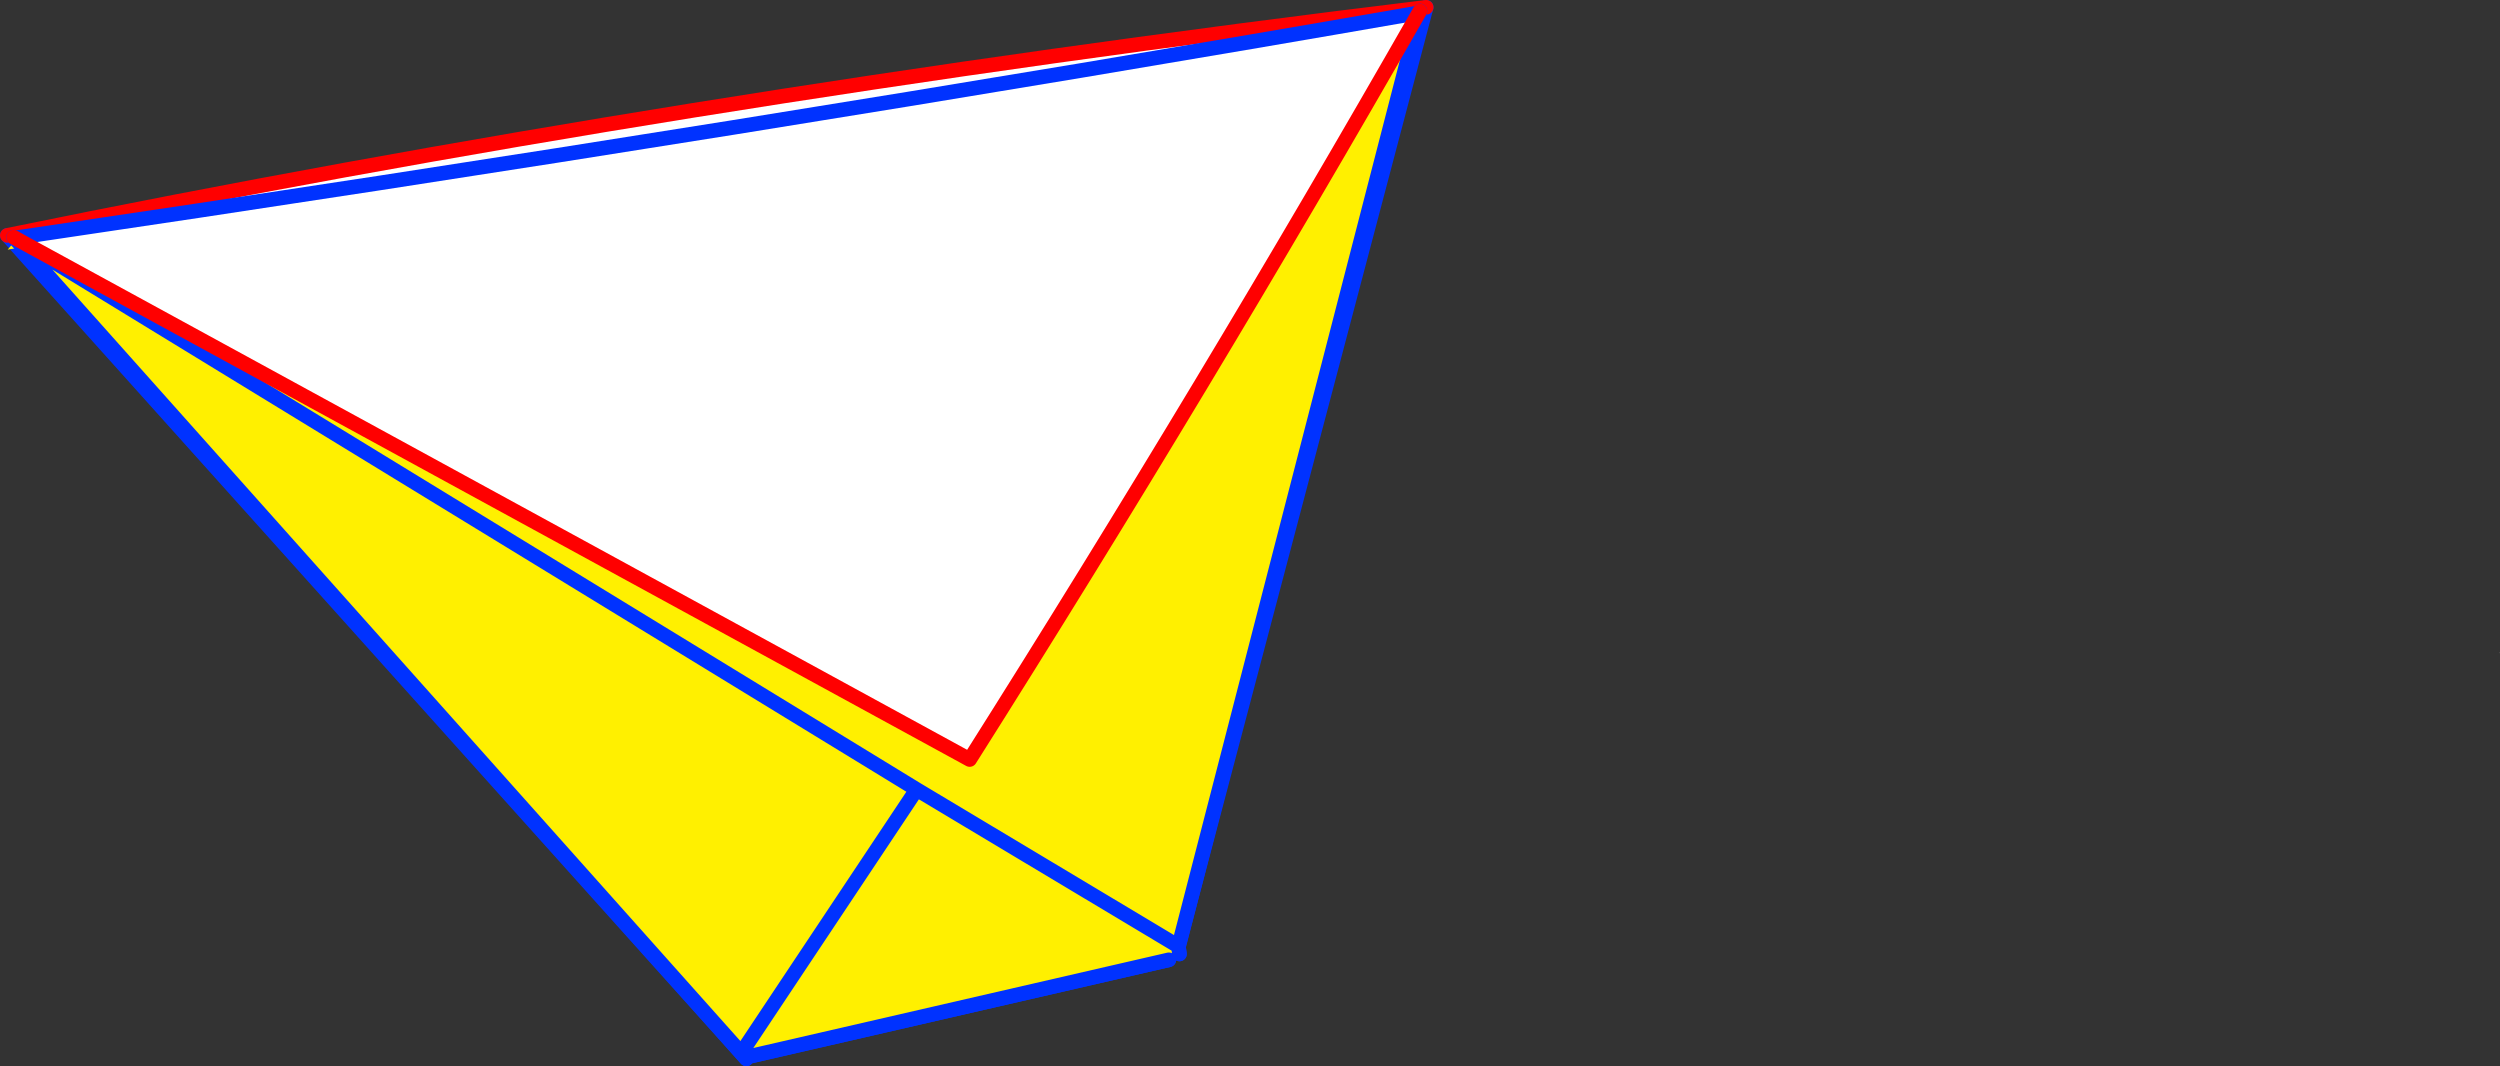 <?xml version="1.0" encoding="UTF-8" standalone="no"?>
<svg xmlns:xlink="http://www.w3.org/1999/xlink" height="145.85px" width="342.0px" xmlns="http://www.w3.org/2000/svg">
  <rect width="100%" height="100%" fill="#333333" stroke="none"/>
  <g transform="matrix(1.0, 0.0, 0.0, 1.0, -239.15, -217.0)">
    <path d="M341.75 361.5 L341.25 361.85 240.15 249.2 Q331.0 230.55 434.25 218.0 L400.35 346.45 399.05 348.3 341.75 361.5 M581.1 306.3 L581.15 306.3 581.1 306.35 581.1 306.3" fill="#ffffff" fill-rule="evenodd" stroke="none"/>
    <path d="M341.25 361.85 L240.15 249.2 M434.25 218.0 L400.35 346.45 400.5 347.5 M341.75 361.5 L399.05 348.3" fill="none" stroke="#0032ff" stroke-linecap="round" stroke-linejoin="round" stroke-width="2.0"/>
    <path d="M240.15 249.2 Q331.0 230.55 434.25 218.0" fill="none" stroke="#ff0000" stroke-linecap="round" stroke-linejoin="round" stroke-width="2.0"/>
    <path d="M433.25 218.75 L433.35 218.8 400.4 346.4 400.2 346.35 364.55 325.0 242.95 250.65 242.25 250.25 242.95 250.65 364.55 325.0 400.2 346.35 399.05 348.3 341.75 361.5 340.55 361.05 364.55 325.0 340.55 361.05 242.5 251.1 242.95 250.65 242.2 250.8 240.2 251.15 240.75 250.5 241.8 250.3 242.25 250.25 242.35 250.2 371.8 320.9 Q404.1 269.8 433.25 218.75 M242.2 250.8 L241.8 250.3 242.2 250.8" fill="#fff000" fill-rule="evenodd" stroke="none"/>
    <path d="M433.25 218.75 Q404.1 269.8 371.8 320.9 L242.35 250.2 241.2 249.55 Q341.8 234.7 433.25 218.75 M581.1 306.3 L581.15 306.3 581.1 306.35 581.1 306.3" fill="#ffffff" fill-rule="evenodd" stroke="none"/>
    <path d="M433.35 218.8 L433.4 218.5 M242.25 250.25 L242.95 250.65 364.55 325.0 400.2 346.35 400.35 346.45 400.4 346.4 433.35 218.8 M340.55 361.05 L341.25 361.85 M341.75 361.5 L399.05 348.3 M364.55 325.0 L340.55 361.05 242.5 251.1 242.2 250.8 241.8 250.3 241.0 249.45 242.25 250.25 M241.2 249.55 Q341.8 234.7 433.25 218.75 M400.35 346.45 L400.5 347.5" fill="none" stroke="#0032ff" stroke-linecap="round" stroke-linejoin="round" stroke-width="2.0"/>
    <path d="M433.4 218.5 L433.25 218.75 Q404.1 269.8 371.8 320.9 L242.35 250.2 241.2 249.55 241.0 249.45" fill="none" stroke="#ff0000" stroke-linecap="round" stroke-linejoin="round" stroke-width="2.0"/>
  </g>
</svg>
